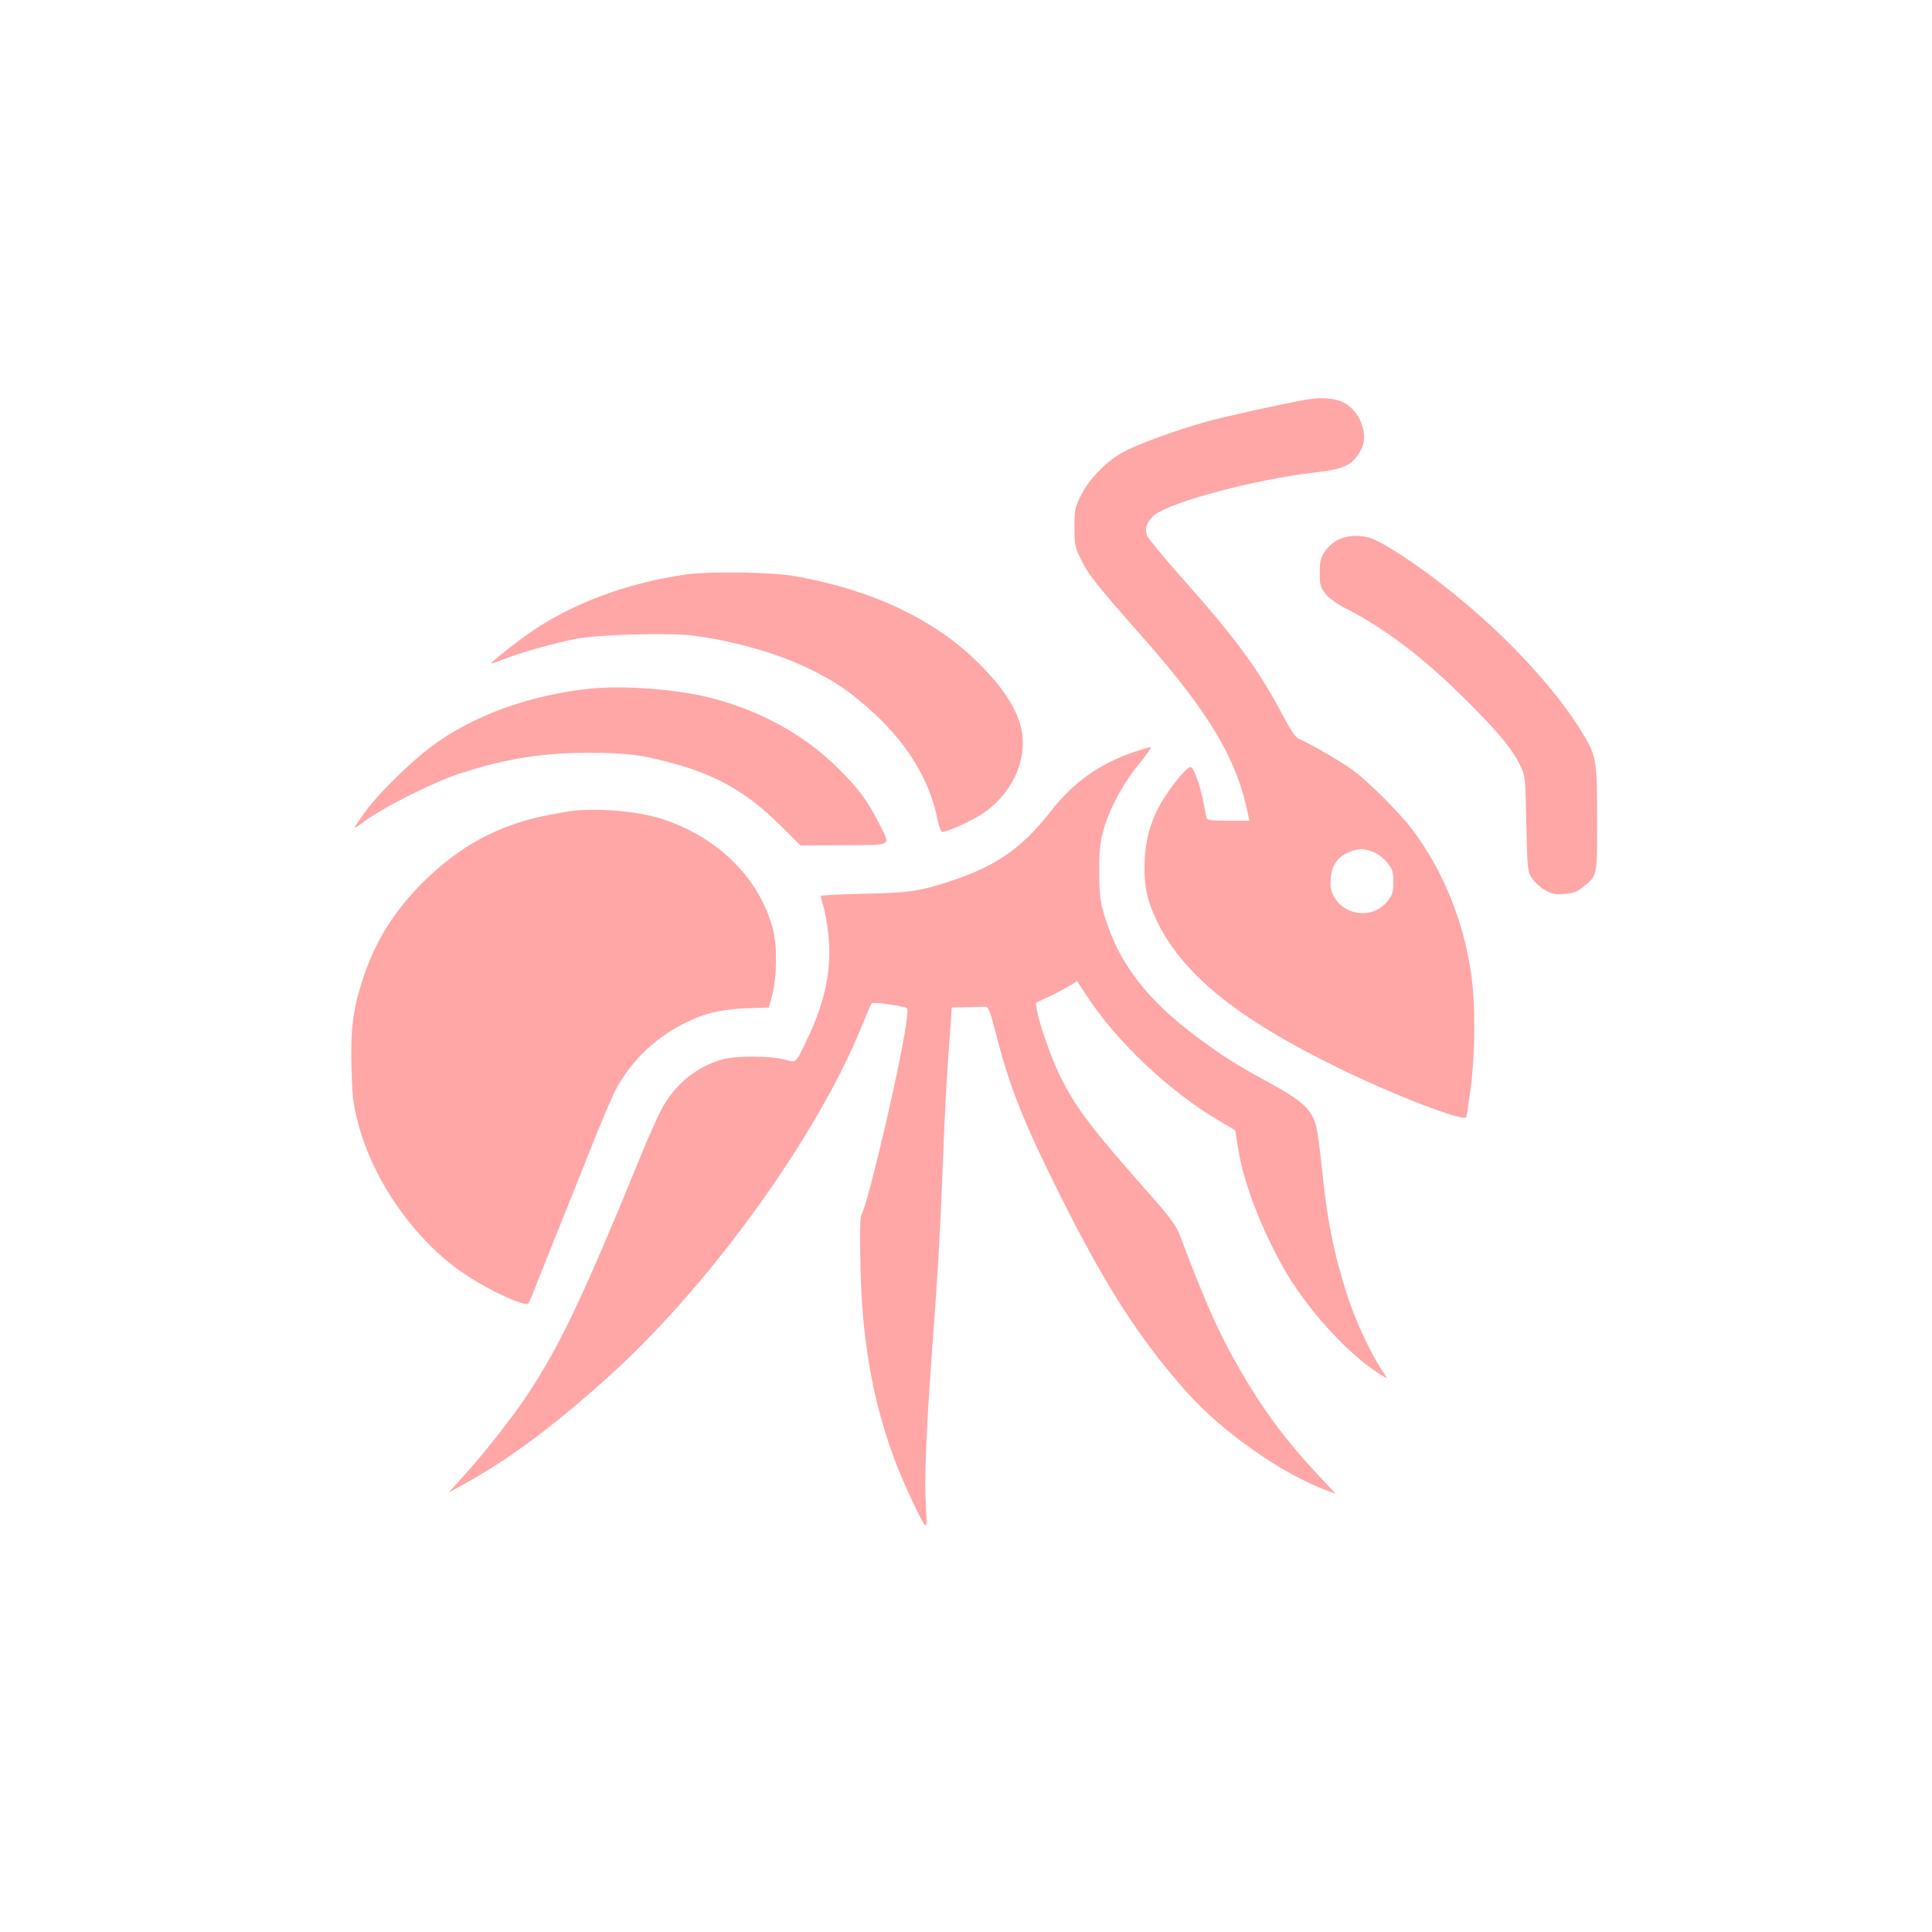 <?xml version="1.0" standalone="no"?>
<!DOCTYPE svg PUBLIC "-//W3C//DTD SVG 20010904//EN"
 "http://www.w3.org/TR/2001/REC-SVG-20010904/DTD/svg10.dtd">
<svg version="1.0" xmlns="http://www.w3.org/2000/svg"
 width="1024pt" height="1024pt" viewBox="0 0 1024 1024"
 preserveAspectRatio="xMidYMid meet">

<g transform="translate(0,1024) scale(0.1,-0.1)"
fill="#ffa6a6" stroke="none">
<path d="M6930 8123 c-127 -22 -440 -91 -540 -119 -171 -49 -362 -119 -440
-162 -88 -48 -179 -143 -221 -228 -32 -64 -34 -75 -34 -169 0 -96 2 -104 37
-175 38 -78 80 -130 332 -416 347 -394 493 -640 551 -931 l7 -33 -112 0 c-80
0 -112 3 -114 13 -2 6 -9 39 -15 73 -18 96 -54 199 -71 199 -23 0 -125 -129
-169 -214 -51 -99 -73 -190 -75 -311 -1 -110 13 -176 59 -277 133 -290 427
-530 978 -798 291 -142 649 -279 668 -257 3 4 14 77 25 162 24 196 24 450 0
608 -42 280 -151 544 -312 757 -64 85 -228 249 -308 309 -61 46 -255 158 -293
170 -15 5 -42 46 -89 134 -120 228 -246 400 -517 705 -102 114 -190 221 -197
237 -16 39 1 82 44 114 93 69 532 185 838 221 167 19 210 40 253 124 40 80 -5
201 -94 248 -43 22 -117 29 -191 16z m356 -2402 c23 -10 54 -36 70 -57 25 -32
29 -47 29 -99 0 -52 -4 -67 -29 -99 -72 -96 -223 -85 -284 19 -18 32 -22 51
-19 96 4 68 33 114 91 140 52 24 90 23 142 0z"/>
<path d="M7092 7379 c-26 -13 -55 -39 -70 -62 -23 -35 -27 -51 -27 -113 0 -65
3 -76 30 -111 18 -22 58 -52 95 -71 229 -117 428 -269 670 -512 159 -159 229
-246 269 -330 25 -53 26 -62 31 -305 5 -240 6 -252 28 -288 13 -20 44 -49 68
-63 38 -22 54 -26 104 -22 48 3 67 10 97 34 81 66 78 52 78 362 0 324 -3 338
-92 480 -194 308 -579 681 -954 925 -48 31 -108 66 -134 77 -62 27 -138 26
-193 -1z"/>
<path d="M3635 7195 c-302 -43 -589 -148 -810 -297 -82 -55 -227 -170 -221
-175 1 -1 29 9 63 22 87 35 282 90 393 110 124 23 492 32 616 16 224 -30 459
-98 626 -182 123 -61 188 -105 293 -196 205 -177 332 -381 375 -601 7 -34 18
-62 24 -62 27 1 157 60 209 94 178 118 260 325 197 499 -35 97 -103 193 -214
303 -234 232 -560 386 -971 460 -126 22 -450 27 -580 9z"/>
<path d="M3127 6590 c-322 -34 -624 -144 -841 -307 -114 -85 -279 -248 -350
-345 -31 -43 -56 -80 -56 -84 0 -3 17 7 38 23 99 77 374 216 522 264 242 78
432 109 677 109 204 0 282 -10 450 -56 236 -64 394 -156 567 -327 l109 -108
229 1 c264 2 249 -7 190 110 -60 121 -110 189 -217 295 -179 180 -421 313
-690 379 -179 44 -454 64 -628 46z"/>
<path d="M6012 6255 c-187 -64 -322 -160 -446 -319 -149 -191 -288 -287 -525
-365 -167 -55 -220 -63 -463 -68 -126 -3 -228 -8 -228 -12 0 -5 7 -30 15 -57
8 -27 20 -95 26 -151 19 -179 -18 -356 -116 -558 -61 -126 -52 -118 -120 -100
-74 19 -252 20 -322 1 -141 -38 -259 -135 -330 -271 -22 -44 -67 -143 -98
-220 -316 -773 -439 -1033 -618 -1300 -73 -109 -214 -288 -312 -398 l-96 -107
68 37 c251 136 512 332 815 610 522 481 1071 1248 1303 1818 27 66 51 123 55
127 5 7 86 -2 164 -18 29 -6 29 -6 22 -65 -19 -182 -204 -979 -241 -1039 -12
-20 -6 -375 10 -546 33 -359 115 -666 260 -969 78 -164 81 -166 73 -43 -10
148 0 399 32 838 32 423 44 643 60 1065 6 154 17 370 25 480 8 110 16 217 17
238 l2 37 78 2 c43 1 87 2 99 2 18 1 25 -16 60 -152 70 -273 145 -462 335
-842 245 -490 428 -774 679 -1054 186 -207 494 -424 732 -514 l53 -20 -100
107 c-168 180 -289 344 -411 556 -110 192 -177 342 -313 701 -24 63 -45 92
-194 260 -285 323 -368 434 -447 599 -47 98 -108 273 -119 341 l-6 39 68 32
c37 17 86 43 109 57 l42 26 47 -72 c158 -245 440 -512 702 -666 l88 -52 18
-106 c29 -177 120 -413 239 -625 108 -192 308 -420 466 -532 45 -31 81 -54 81
-51 0 3 -13 24 -29 47 -54 80 -139 262 -179 387 -74 232 -109 406 -137 690 -9
91 -23 188 -30 216 -24 84 -75 131 -238 220 -182 99 -247 140 -384 241 -272
200 -423 397 -499 648 -23 77 -27 109 -28 225 -1 101 4 154 17 210 29 118 104
261 192 368 42 50 70 92 63 92 -7 0 -46 -12 -86 -25z"/>
<path d="M3040 5943 c-19 -2 -82 -13 -140 -24 -260 -52 -465 -163 -661 -358
-151 -152 -248 -307 -313 -501 -55 -166 -69 -272 -63 -479 4 -154 8 -190 35
-294 81 -310 306 -628 568 -802 135 -90 322 -175 336 -153 4 7 37 89 74 183
37 93 82 206 100 250 18 44 83 206 144 360 60 154 128 312 149 350 85 151 209
268 366 345 106 52 186 70 325 76 l115 4 18 67 c25 91 27 265 3 351 -73 269
-288 483 -586 581 -124 40 -327 59 -470 44z"/>
</g>
</svg>
